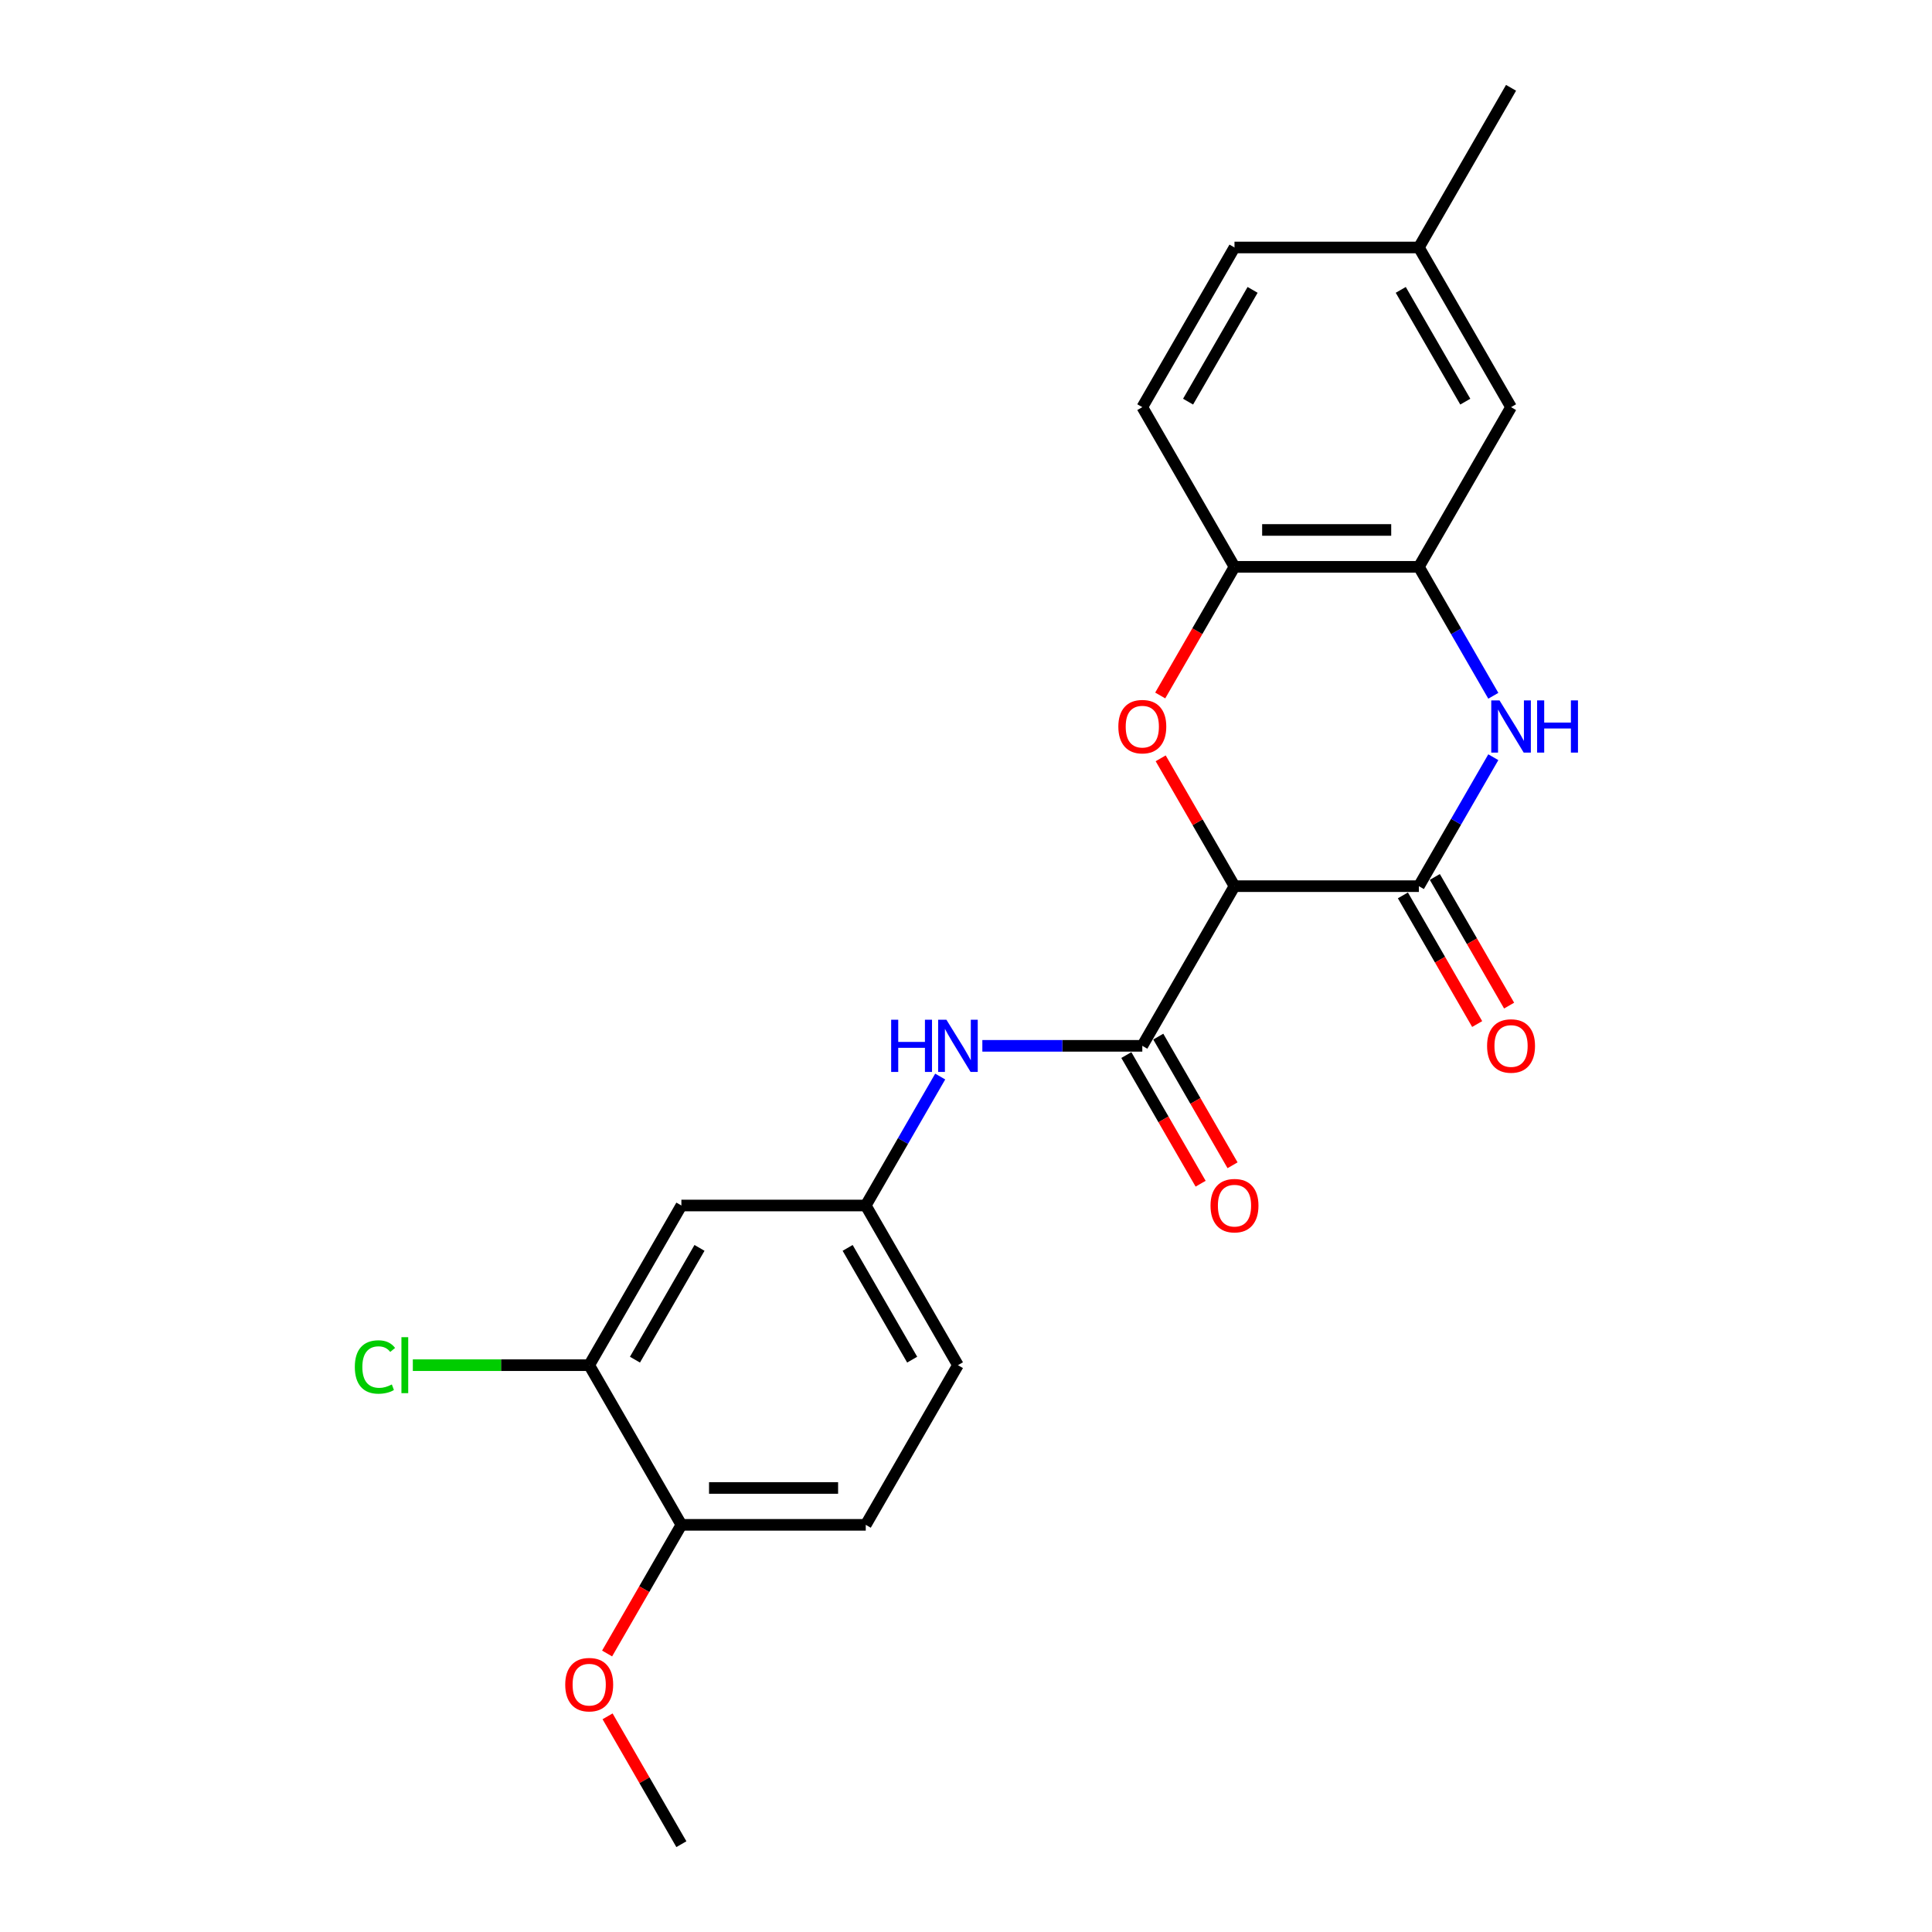 <?xml version='1.0' encoding='iso-8859-1'?>
<svg version='1.1' baseProfile='full'
              xmlns='http://www.w3.org/2000/svg'
                      xmlns:rdkit='http://www.rdkit.org/xml'
                      xmlns:xlink='http://www.w3.org/1999/xlink'
                  xml:space='preserve'
width='1000px' height='1000px' viewBox='0 0 1000 1000'>
<!-- END OF HEADER -->
<rect style='opacity:1.0;fill:#FFFFFF;stroke:none' width='1000' height='1000' x='0' y='0'> </rect>
<path class='bond-0' d='M 638.972,458.678 L 734.402,458.678' style='fill:none;fill-rule:evenodd;stroke:#000000;stroke-width:6px;stroke-linecap:butt;stroke-linejoin:miter;stroke-opacity:1' />
<path class='bond-1' d='M 638.972,458.678 L 619.869,425.591' style='fill:none;fill-rule:evenodd;stroke:#000000;stroke-width:6px;stroke-linecap:butt;stroke-linejoin:miter;stroke-opacity:1' />
<path class='bond-1' d='M 619.869,425.591 L 600.767,392.504' style='fill:none;fill-rule:evenodd;stroke:#FF0000;stroke-width:6px;stroke-linecap:butt;stroke-linejoin:miter;stroke-opacity:1' />
<path class='bond-3' d='M 638.972,458.678 L 591.257,541.322' style='fill:none;fill-rule:evenodd;stroke:#000000;stroke-width:6px;stroke-linecap:butt;stroke-linejoin:miter;stroke-opacity:1' />
<path class='bond-2' d='M 734.402,458.678 L 753.67,425.305' style='fill:none;fill-rule:evenodd;stroke:#000000;stroke-width:6px;stroke-linecap:butt;stroke-linejoin:miter;stroke-opacity:1' />
<path class='bond-2' d='M 753.67,425.305 L 772.938,391.932' style='fill:none;fill-rule:evenodd;stroke:#0000FF;stroke-width:6px;stroke-linecap:butt;stroke-linejoin:miter;stroke-opacity:1' />
<path class='bond-10' d='M 726.137,463.449 L 745.361,496.746' style='fill:none;fill-rule:evenodd;stroke:#000000;stroke-width:6px;stroke-linecap:butt;stroke-linejoin:miter;stroke-opacity:1' />
<path class='bond-10' d='M 745.361,496.746 L 764.585,530.043' style='fill:none;fill-rule:evenodd;stroke:#FF0000;stroke-width:6px;stroke-linecap:butt;stroke-linejoin:miter;stroke-opacity:1' />
<path class='bond-10' d='M 742.666,453.906 L 761.89,487.203' style='fill:none;fill-rule:evenodd;stroke:#000000;stroke-width:6px;stroke-linecap:butt;stroke-linejoin:miter;stroke-opacity:1' />
<path class='bond-10' d='M 761.89,487.203 L 781.114,520.5' style='fill:none;fill-rule:evenodd;stroke:#FF0000;stroke-width:6px;stroke-linecap:butt;stroke-linejoin:miter;stroke-opacity:1' />
<path class='bond-5' d='M 600.524,359.982 L 619.748,326.685' style='fill:none;fill-rule:evenodd;stroke:#FF0000;stroke-width:6px;stroke-linecap:butt;stroke-linejoin:miter;stroke-opacity:1' />
<path class='bond-5' d='M 619.748,326.685 L 638.972,293.388' style='fill:none;fill-rule:evenodd;stroke:#000000;stroke-width:6px;stroke-linecap:butt;stroke-linejoin:miter;stroke-opacity:1' />
<path class='bond-23' d='M 772.938,360.134 L 753.67,326.761' style='fill:none;fill-rule:evenodd;stroke:#0000FF;stroke-width:6px;stroke-linecap:butt;stroke-linejoin:miter;stroke-opacity:1' />
<path class='bond-23' d='M 753.67,326.761 L 734.402,293.388' style='fill:none;fill-rule:evenodd;stroke:#000000;stroke-width:6px;stroke-linecap:butt;stroke-linejoin:miter;stroke-opacity:1' />
<path class='bond-6' d='M 591.257,541.322 L 549.86,541.322' style='fill:none;fill-rule:evenodd;stroke:#000000;stroke-width:6px;stroke-linecap:butt;stroke-linejoin:miter;stroke-opacity:1' />
<path class='bond-6' d='M 549.86,541.322 L 508.462,541.322' style='fill:none;fill-rule:evenodd;stroke:#0000FF;stroke-width:6px;stroke-linecap:butt;stroke-linejoin:miter;stroke-opacity:1' />
<path class='bond-11' d='M 582.993,546.094 L 602.216,579.39' style='fill:none;fill-rule:evenodd;stroke:#000000;stroke-width:6px;stroke-linecap:butt;stroke-linejoin:miter;stroke-opacity:1' />
<path class='bond-11' d='M 602.216,579.39 L 621.44,612.687' style='fill:none;fill-rule:evenodd;stroke:#FF0000;stroke-width:6px;stroke-linecap:butt;stroke-linejoin:miter;stroke-opacity:1' />
<path class='bond-11' d='M 599.522,536.551 L 618.745,569.847' style='fill:none;fill-rule:evenodd;stroke:#000000;stroke-width:6px;stroke-linecap:butt;stroke-linejoin:miter;stroke-opacity:1' />
<path class='bond-11' d='M 618.745,569.847 L 637.969,603.144' style='fill:none;fill-rule:evenodd;stroke:#FF0000;stroke-width:6px;stroke-linecap:butt;stroke-linejoin:miter;stroke-opacity:1' />
<path class='bond-4' d='M 734.402,293.388 L 638.972,293.388' style='fill:none;fill-rule:evenodd;stroke:#000000;stroke-width:6px;stroke-linecap:butt;stroke-linejoin:miter;stroke-opacity:1' />
<path class='bond-4' d='M 720.087,274.302 L 653.286,274.302' style='fill:none;fill-rule:evenodd;stroke:#000000;stroke-width:6px;stroke-linecap:butt;stroke-linejoin:miter;stroke-opacity:1' />
<path class='bond-12' d='M 734.402,293.388 L 782.117,210.744' style='fill:none;fill-rule:evenodd;stroke:#000000;stroke-width:6px;stroke-linecap:butt;stroke-linejoin:miter;stroke-opacity:1' />
<path class='bond-14' d='M 638.972,293.388 L 591.257,210.744' style='fill:none;fill-rule:evenodd;stroke:#000000;stroke-width:6px;stroke-linecap:butt;stroke-linejoin:miter;stroke-opacity:1' />
<path class='bond-9' d='M 486.648,557.221 L 467.38,590.594' style='fill:none;fill-rule:evenodd;stroke:#0000FF;stroke-width:6px;stroke-linecap:butt;stroke-linejoin:miter;stroke-opacity:1' />
<path class='bond-9' d='M 467.38,590.594 L 448.112,623.967' style='fill:none;fill-rule:evenodd;stroke:#000000;stroke-width:6px;stroke-linecap:butt;stroke-linejoin:miter;stroke-opacity:1' />
<path class='bond-7' d='M 304.968,706.612 L 352.683,623.967' style='fill:none;fill-rule:evenodd;stroke:#000000;stroke-width:6px;stroke-linecap:butt;stroke-linejoin:miter;stroke-opacity:1' />
<path class='bond-7' d='M 328.654,703.758 L 362.054,645.907' style='fill:none;fill-rule:evenodd;stroke:#000000;stroke-width:6px;stroke-linecap:butt;stroke-linejoin:miter;stroke-opacity:1' />
<path class='bond-16' d='M 304.968,706.612 L 259.324,706.612' style='fill:none;fill-rule:evenodd;stroke:#000000;stroke-width:6px;stroke-linecap:butt;stroke-linejoin:miter;stroke-opacity:1' />
<path class='bond-16' d='M 259.324,706.612 L 213.68,706.612' style='fill:none;fill-rule:evenodd;stroke:#00CC00;stroke-width:6px;stroke-linecap:butt;stroke-linejoin:miter;stroke-opacity:1' />
<path class='bond-25' d='M 304.968,706.612 L 352.683,789.256' style='fill:none;fill-rule:evenodd;stroke:#000000;stroke-width:6px;stroke-linecap:butt;stroke-linejoin:miter;stroke-opacity:1' />
<path class='bond-8' d='M 352.683,623.967 L 448.112,623.967' style='fill:none;fill-rule:evenodd;stroke:#000000;stroke-width:6px;stroke-linecap:butt;stroke-linejoin:miter;stroke-opacity:1' />
<path class='bond-18' d='M 448.112,623.967 L 495.827,706.612' style='fill:none;fill-rule:evenodd;stroke:#000000;stroke-width:6px;stroke-linecap:butt;stroke-linejoin:miter;stroke-opacity:1' />
<path class='bond-18' d='M 438.741,645.907 L 472.141,703.758' style='fill:none;fill-rule:evenodd;stroke:#000000;stroke-width:6px;stroke-linecap:butt;stroke-linejoin:miter;stroke-opacity:1' />
<path class='bond-24' d='M 782.117,210.744 L 734.402,128.099' style='fill:none;fill-rule:evenodd;stroke:#000000;stroke-width:6px;stroke-linecap:butt;stroke-linejoin:miter;stroke-opacity:1' />
<path class='bond-24' d='M 758.431,207.89 L 725.03,150.039' style='fill:none;fill-rule:evenodd;stroke:#000000;stroke-width:6px;stroke-linecap:butt;stroke-linejoin:miter;stroke-opacity:1' />
<path class='bond-13' d='M 352.683,789.256 L 448.112,789.256' style='fill:none;fill-rule:evenodd;stroke:#000000;stroke-width:6px;stroke-linecap:butt;stroke-linejoin:miter;stroke-opacity:1' />
<path class='bond-13' d='M 366.997,770.17 L 433.798,770.17' style='fill:none;fill-rule:evenodd;stroke:#000000;stroke-width:6px;stroke-linecap:butt;stroke-linejoin:miter;stroke-opacity:1' />
<path class='bond-20' d='M 352.683,789.256 L 333.459,822.553' style='fill:none;fill-rule:evenodd;stroke:#000000;stroke-width:6px;stroke-linecap:butt;stroke-linejoin:miter;stroke-opacity:1' />
<path class='bond-20' d='M 333.459,822.553 L 314.235,855.85' style='fill:none;fill-rule:evenodd;stroke:#FF0000;stroke-width:6px;stroke-linecap:butt;stroke-linejoin:miter;stroke-opacity:1' />
<path class='bond-19' d='M 591.257,210.744 L 638.972,128.099' style='fill:none;fill-rule:evenodd;stroke:#000000;stroke-width:6px;stroke-linecap:butt;stroke-linejoin:miter;stroke-opacity:1' />
<path class='bond-19' d='M 614.943,207.89 L 648.344,150.039' style='fill:none;fill-rule:evenodd;stroke:#000000;stroke-width:6px;stroke-linecap:butt;stroke-linejoin:miter;stroke-opacity:1' />
<path class='bond-15' d='M 448.112,789.256 L 495.827,706.612' style='fill:none;fill-rule:evenodd;stroke:#000000;stroke-width:6px;stroke-linecap:butt;stroke-linejoin:miter;stroke-opacity:1' />
<path class='bond-17' d='M 734.402,128.099 L 638.972,128.099' style='fill:none;fill-rule:evenodd;stroke:#000000;stroke-width:6px;stroke-linecap:butt;stroke-linejoin:miter;stroke-opacity:1' />
<path class='bond-21' d='M 734.402,128.099 L 782.117,45.455' style='fill:none;fill-rule:evenodd;stroke:#000000;stroke-width:6px;stroke-linecap:butt;stroke-linejoin:miter;stroke-opacity:1' />
<path class='bond-22' d='M 314.477,888.372 L 333.58,921.459' style='fill:none;fill-rule:evenodd;stroke:#FF0000;stroke-width:6px;stroke-linecap:butt;stroke-linejoin:miter;stroke-opacity:1' />
<path class='bond-22' d='M 333.58,921.459 L 352.683,954.545' style='fill:none;fill-rule:evenodd;stroke:#000000;stroke-width:6px;stroke-linecap:butt;stroke-linejoin:miter;stroke-opacity:1' />
<path  class='atom-2' d='M 578.851 376.109
Q 578.851 369.62, 582.058 365.994
Q 585.264 362.368, 591.257 362.368
Q 597.25 362.368, 600.457 365.994
Q 603.663 369.62, 603.663 376.109
Q 603.663 382.675, 600.418 386.416
Q 597.174 390.118, 591.257 390.118
Q 585.302 390.118, 582.058 386.416
Q 578.851 382.713, 578.851 376.109
M 591.257 387.065
Q 595.38 387.065, 597.594 384.316
Q 599.846 381.53, 599.846 376.109
Q 599.846 370.804, 597.594 368.131
Q 595.38 365.421, 591.257 365.421
Q 587.135 365.421, 584.882 368.093
Q 582.668 370.765, 582.668 376.109
Q 582.668 381.568, 584.882 384.316
Q 587.135 387.065, 591.257 387.065
' fill='#FF0000'/>
<path  class='atom-3' d='M 776.143 362.52
L 784.999 376.835
Q 785.877 378.247, 787.289 380.805
Q 788.701 383.362, 788.778 383.515
L 788.778 362.52
L 792.366 362.52
L 792.366 389.546
L 788.663 389.546
L 779.158 373.895
Q 778.051 372.063, 776.868 369.964
Q 775.723 367.864, 775.379 367.215
L 775.379 389.546
L 771.868 389.546
L 771.868 362.52
L 776.143 362.52
' fill='#0000FF'/>
<path  class='atom-3' d='M 795.61 362.52
L 799.275 362.52
L 799.275 374.01
L 813.093 374.01
L 813.093 362.52
L 816.758 362.52
L 816.758 389.546
L 813.093 389.546
L 813.093 377.064
L 799.275 377.064
L 799.275 389.546
L 795.61 389.546
L 795.61 362.52
' fill='#0000FF'/>
<path  class='atom-7' d='M 461.263 527.809
L 464.927 527.809
L 464.927 539.299
L 478.745 539.299
L 478.745 527.809
L 482.41 527.809
L 482.41 554.835
L 478.745 554.835
L 478.745 542.353
L 464.927 542.353
L 464.927 554.835
L 461.263 554.835
L 461.263 527.809
' fill='#0000FF'/>
<path  class='atom-7' d='M 489.853 527.809
L 498.709 542.124
Q 499.587 543.536, 501 546.094
Q 502.412 548.651, 502.488 548.804
L 502.488 527.809
L 506.076 527.809
L 506.076 554.835
L 502.374 554.835
L 492.869 539.185
Q 491.762 537.352, 490.579 535.253
Q 489.433 533.154, 489.09 532.505
L 489.09 554.835
L 485.578 554.835
L 485.578 527.809
L 489.853 527.809
' fill='#0000FF'/>
<path  class='atom-11' d='M 769.711 541.399
Q 769.711 534.909, 772.917 531.283
Q 776.124 527.657, 782.117 527.657
Q 788.11 527.657, 791.316 531.283
Q 794.523 534.909, 794.523 541.399
Q 794.523 547.964, 791.278 551.705
Q 788.033 555.408, 782.117 555.408
Q 776.162 555.408, 772.917 551.705
Q 769.711 548.002, 769.711 541.399
M 782.117 552.354
Q 786.239 552.354, 788.453 549.606
Q 790.705 546.819, 790.705 541.399
Q 790.705 536.093, 788.453 533.421
Q 786.239 530.711, 782.117 530.711
Q 777.994 530.711, 775.742 533.383
Q 773.528 536.055, 773.528 541.399
Q 773.528 546.857, 775.742 549.606
Q 777.994 552.354, 782.117 552.354
' fill='#FF0000'/>
<path  class='atom-12' d='M 626.566 624.043
Q 626.566 617.554, 629.773 613.928
Q 632.979 610.301, 638.972 610.301
Q 644.965 610.301, 648.171 613.928
Q 651.378 617.554, 651.378 624.043
Q 651.378 630.609, 648.133 634.35
Q 644.889 638.052, 638.972 638.052
Q 633.017 638.052, 629.773 634.35
Q 626.566 630.647, 626.566 624.043
M 638.972 634.999
Q 643.095 634.999, 645.309 632.25
Q 647.561 629.464, 647.561 624.043
Q 647.561 618.737, 645.309 616.065
Q 643.095 613.355, 638.972 613.355
Q 634.849 613.355, 632.597 616.027
Q 630.383 618.699, 630.383 624.043
Q 630.383 629.502, 632.597 632.25
Q 634.849 634.999, 638.972 634.999
' fill='#FF0000'/>
<path  class='atom-17' d='M 183.657 707.547
Q 183.657 700.829, 186.787 697.317
Q 189.956 693.767, 195.949 693.767
Q 201.522 693.767, 204.499 697.698
L 201.98 699.76
Q 199.804 696.897, 195.949 696.897
Q 191.864 696.897, 189.688 699.645
Q 187.551 702.355, 187.551 707.547
Q 187.551 712.891, 189.765 715.639
Q 192.017 718.388, 196.369 718.388
Q 199.346 718.388, 202.82 716.594
L 203.888 719.456
Q 202.476 720.373, 200.338 720.907
Q 198.201 721.441, 195.834 721.441
Q 189.956 721.441, 186.787 717.853
Q 183.657 714.265, 183.657 707.547
' fill='#00CC00'/>
<path  class='atom-17' d='M 207.782 692.125
L 211.294 692.125
L 211.294 721.098
L 207.782 721.098
L 207.782 692.125
' fill='#00CC00'/>
<path  class='atom-21' d='M 292.562 871.977
Q 292.562 865.488, 295.768 861.862
Q 298.975 858.235, 304.968 858.235
Q 310.961 858.235, 314.167 861.862
Q 317.374 865.488, 317.374 871.977
Q 317.374 878.543, 314.129 882.284
Q 310.884 885.986, 304.968 885.986
Q 299.013 885.986, 295.768 882.284
Q 292.562 878.581, 292.562 871.977
M 304.968 882.933
Q 309.09 882.933, 311.304 880.184
Q 313.556 877.398, 313.556 871.977
Q 313.556 866.671, 311.304 863.999
Q 309.09 861.289, 304.968 861.289
Q 300.845 861.289, 298.593 863.961
Q 296.379 866.633, 296.379 871.977
Q 296.379 877.436, 298.593 880.184
Q 300.845 882.933, 304.968 882.933
' fill='#FF0000'/>
</svg>
